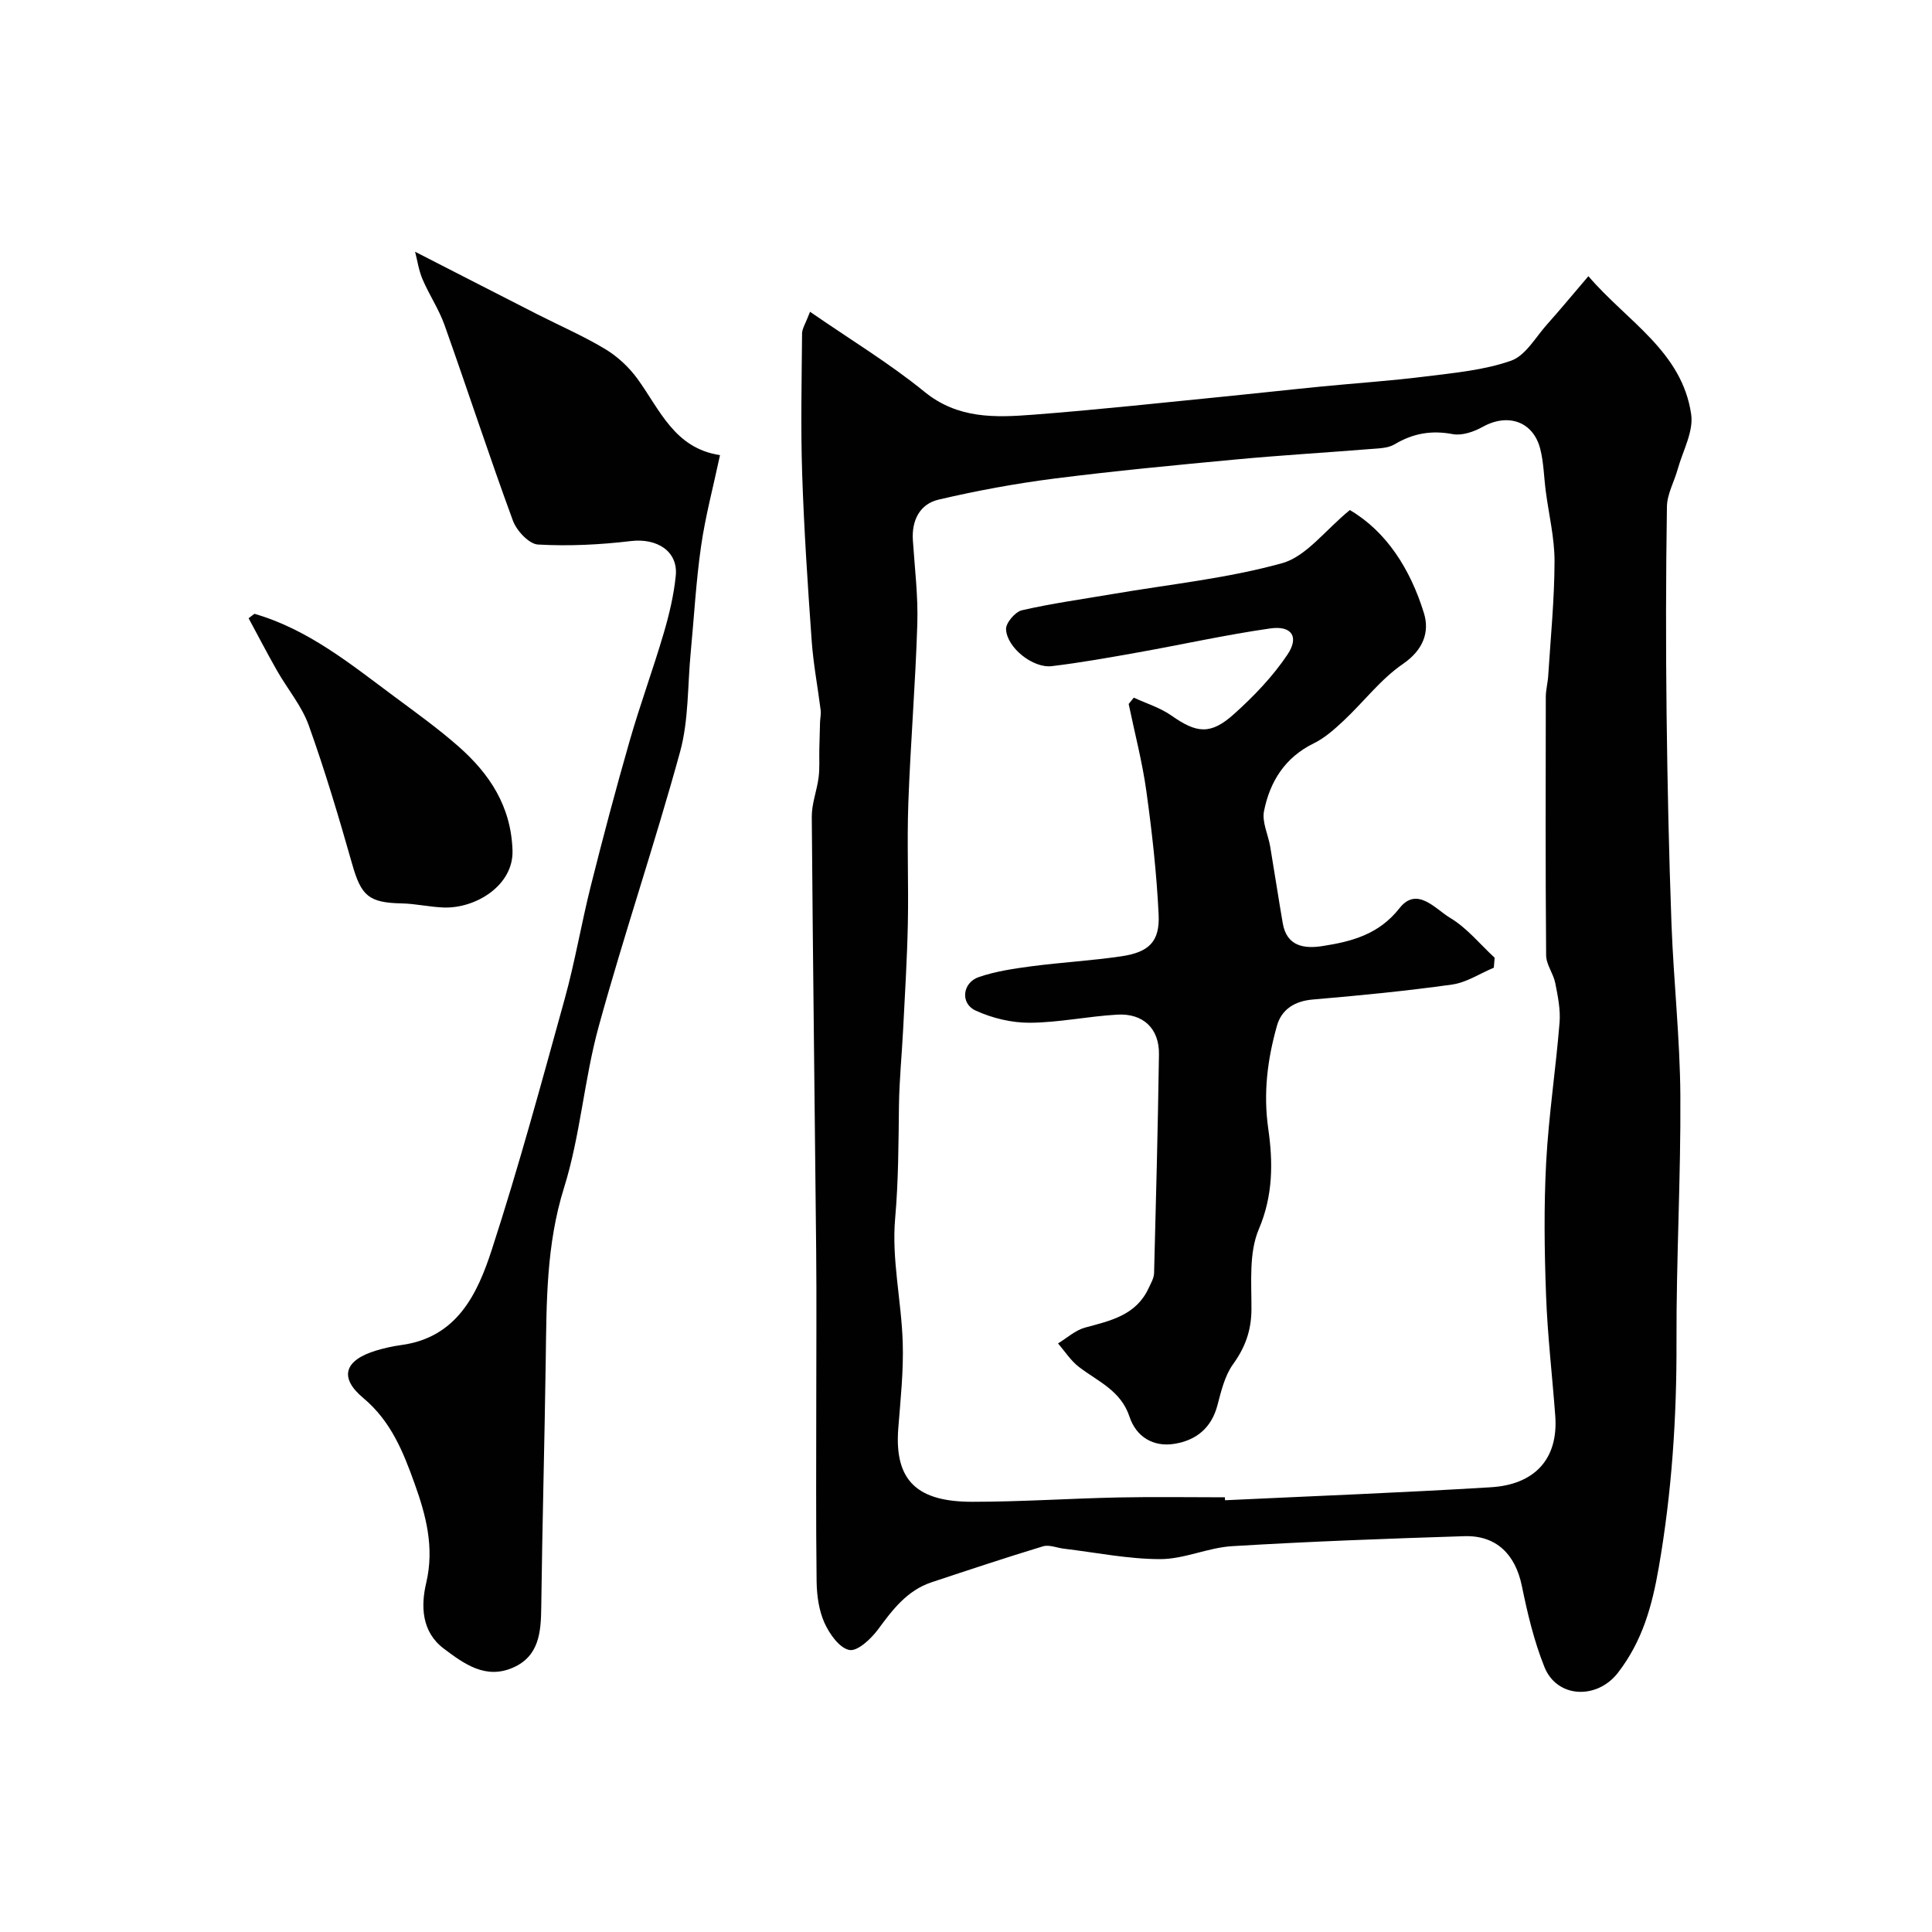 <svg enable-background="new 0 0 400 400" viewBox="0 0 400 400" xmlns="http://www.w3.org/2000/svg"><g fill="#010102"><path d="m167.71 64.55c8.36 5.78 16.43 10.65 23.67 16.55 6.94 5.66 14.67 5.36 22.52 4.76 13.58-1.04 27.12-2.53 40.68-3.87 6.36-.63 12.7-1.35 19.06-1.97 7.15-.7 14.34-1.17 21.46-2.07 5.98-.75 12.14-1.3 17.75-3.27 3.01-1.06 5.08-4.87 7.47-7.54 2.74-3.06 5.35-6.23 8.54-9.96 8.03 9.38 19.39 15.58 21.28 28.6.52 3.57-1.73 7.56-2.78 11.33-.72 2.6-2.2 5.17-2.24 7.77-.22 14.32-.24 28.65-.07 42.98.17 14.45.48 28.91 1.01 43.36.44 11.87 1.76 23.73 1.84 35.6.11 16.96-.86 33.93-.8 50.89.06 15.7-.96 31.16-3.65 46.7-1.42 8.22-3.43 15.37-8.46 21.9-4.31 5.6-12.62 5.33-15.23-1.17-2.16-5.37-3.51-11.11-4.68-16.8-1.34-6.52-5.28-10.5-11.92-10.29-16.03.51-32.07 1.1-48.08 2.07-4.99.3-9.91 2.68-14.86 2.68-6.65 0-13.3-1.37-19.95-2.16-1.45-.17-3.05-.88-4.33-.49-7.72 2.34-15.37 4.89-23.03 7.43-5.08 1.68-8.08 5.64-11.11 9.76-1.45 1.96-4.26 4.6-5.95 4.27-2.05-.39-4.13-3.33-5.16-5.63-1.16-2.58-1.58-5.68-1.62-8.56-.16-12.66-.07-25.32-.07-37.98 0-10.19.08-20.38-.02-30.58-.29-29.92-.69-59.84-.91-89.77-.02-2.7 1.06-5.38 1.41-8.11.25-1.92.11-3.89.15-5.83.04-1.88.09-3.76.15-5.64.03-.82.23-1.66.13-2.47-.6-4.79-1.52-9.56-1.86-14.37-.82-11.52-1.59-23.05-1.97-34.59-.32-9.67-.1-19.37-.02-29.05.01-1 .71-2 1.65-4.48zm85.89 245.45c.01.2.02.41.03.61 18.35-.87 36.71-1.57 55.05-2.69 9-.55 13.98-5.8 13.32-14.76-.62-8.37-1.61-16.72-1.91-25.1-.34-9.15-.46-18.34.03-27.48.52-9.64 1.99-19.22 2.77-28.86.22-2.69-.36-5.5-.89-8.19-.39-1.97-1.88-3.83-1.89-5.75-.15-17.82-.1-35.65-.07-53.47 0-1.46.41-2.92.5-4.39.5-7.89 1.29-15.79 1.31-23.69.01-4.85-1.19-9.71-1.82-14.56-.38-2.91-.42-5.91-1.14-8.73-1.46-5.71-6.71-7.47-11.94-4.55-1.81 1.01-4.26 1.85-6.18 1.49-4.41-.83-8.21-.17-12.03 2.11-1.42.85-3.44.84-5.2.99-9.19.74-18.4 1.28-27.58 2.14-12.57 1.18-25.14 2.37-37.66 3.96-8.05 1.03-16.07 2.51-23.97 4.36-3.9.92-5.6 4.28-5.33 8.43.38 5.76 1.1 11.54.92 17.29-.38 12.37-1.41 24.72-1.86 37.09-.3 8.32.07 16.66-.1 24.98-.15 7.28-.6 14.55-.97 21.82-.27 5.29-.8 10.57-.87 15.86-.1 7.8-.1 15.54-.79 23.37-.75 8.43 1.3 17.07 1.57 25.64.19 5.92-.46 11.87-.92 17.79-.88 11.18 4.27 15.22 15.34 15.22 10.1 0 20.19-.69 30.29-.9 7.32-.15 14.66-.03 21.99-.03z"/><path d="m85.94 52.12c9.01 4.61 17.12 8.78 25.25 12.92 4.71 2.4 9.59 4.51 14.11 7.23 2.56 1.54 4.94 3.76 6.7 6.19 4.64 6.4 7.65 14.35 17.07 15.77-1.39 6.54-3.03 12.64-3.92 18.85-1.05 7.3-1.45 14.7-2.15 22.05-.66 6.85-.4 13.95-2.19 20.5-5.23 19.08-11.62 37.84-16.86 56.91-3.01 10.95-3.79 22.55-7.17 33.36-3.69 11.79-3.62 23.63-3.79 35.62-.24 17.09-.72 34.18-.93 51.28-.06 5.17-.46 10.11-5.86 12.47-5.67 2.48-10.11-.78-14.33-3.95-4.66-3.51-4.73-8.93-3.63-13.59 1.74-7.36-.06-14.06-2.41-20.59-2.32-6.47-4.86-12.89-10.61-17.69-5.13-4.28-3.87-7.86 2.67-9.84 1.71-.51 3.47-.9 5.24-1.14 11.52-1.58 15.73-10.61 18.7-19.76 5.57-17.14 10.29-34.57 15.1-51.95 2.12-7.67 3.44-15.57 5.38-23.3 2.53-10.07 5.19-20.11 8.06-30.09 2.15-7.49 4.85-14.81 7.05-22.29 1.14-3.88 2.09-7.88 2.49-11.89.5-5.07-3.89-7.81-9.28-7.17-6.37.76-12.86 1.08-19.25.72-1.86-.11-4.42-2.86-5.19-4.95-4.93-13.42-9.36-27.01-14.15-40.48-1.16-3.27-3.17-6.24-4.54-9.45-.82-1.9-1.1-4-1.56-5.74z"/><path d="m52.67 127.08c11.17 3.22 20 10.48 29.1 17.23 4.46 3.31 8.99 6.57 13.15 10.23 6.44 5.67 10.89 12.37 11.19 21.52.24 7.25-7.61 12.04-14.18 11.83-2.93-.09-5.84-.79-8.76-.85-6.82-.14-8.38-1.56-10.24-8.08-2.75-9.67-5.62-19.33-9.01-28.79-1.45-4.03-4.4-7.51-6.56-11.31-2.04-3.58-3.93-7.24-5.89-10.86.41-.3.81-.61 1.2-.92z"/><path d="m309.28 200.35c-2.87 1.2-5.66 3.07-8.64 3.49-9.57 1.34-19.2 2.28-28.84 3.1-3.78.32-6.47 2.06-7.42 5.43-1.96 6.94-2.86 13.89-1.8 21.33.98 6.82 1.04 13.77-1.95 20.78-2.08 4.87-1.51 11.01-1.53 16.59-.02 4.36-1.27 7.86-3.81 11.38-1.72 2.38-2.46 5.58-3.24 8.52-1.24 4.69-4.4 7.22-8.85 7.95-4.45.74-7.98-1.47-9.35-5.61-1.79-5.42-6.54-7.29-10.46-10.29-1.7-1.3-2.91-3.23-4.34-4.88 1.85-1.12 3.58-2.72 5.58-3.27 5.27-1.43 10.58-2.54 13.18-8.17.46-1 1.1-2.06 1.13-3.11.4-15.1.79-30.2 1.01-45.3.08-5.31-3.24-8.53-8.63-8.22-6.05.34-12.06 1.64-18.1 1.68-3.77.02-7.81-.95-11.24-2.53-3.21-1.47-2.73-5.77.67-6.93 3.5-1.2 7.27-1.75 10.96-2.24 6.17-.81 12.4-1.15 18.56-2.06 5.75-.85 7.98-3.06 7.71-8.66-.41-8.51-1.36-17.02-2.53-25.47-.84-6.09-2.42-12.07-3.67-18.11.35-.44.7-.87 1.06-1.31 2.61 1.21 5.47 2.08 7.79 3.71 5.23 3.67 8.11 4.06 13-.35 4.08-3.67 8-7.75 11.03-12.28 2.47-3.69.86-6.04-3.56-5.41-9.18 1.31-18.26 3.34-27.4 4.97-5.93 1.06-11.87 2.12-17.85 2.84-3.88.46-9.29-3.81-9.46-7.65-.06-1.3 1.9-3.6 3.28-3.92 6.19-1.42 12.51-2.29 18.78-3.36 11.73-2.01 23.69-3.22 35.1-6.39 4.99-1.39 8.87-6.79 14.02-11 7.57 4.44 12.54 12.24 15.34 21.34 1.21 3.93-.15 7.65-4.36 10.53-4.58 3.14-8.1 7.83-12.21 11.69-1.9 1.78-3.93 3.61-6.24 4.74-5.96 2.92-9.08 7.91-10.3 14.03-.45 2.27.86 4.87 1.28 7.34.89 5.28 1.69 10.59 2.6 15.87.83 4.84 4.49 5.32 8.25 4.73 6.05-.94 11.66-2.41 15.92-7.84 3.63-4.62 7.44.19 10.46 1.99 3.48 2.07 6.19 5.45 9.24 8.27-.05.69-.11 1.37-.17 2.06z"/></g></svg>